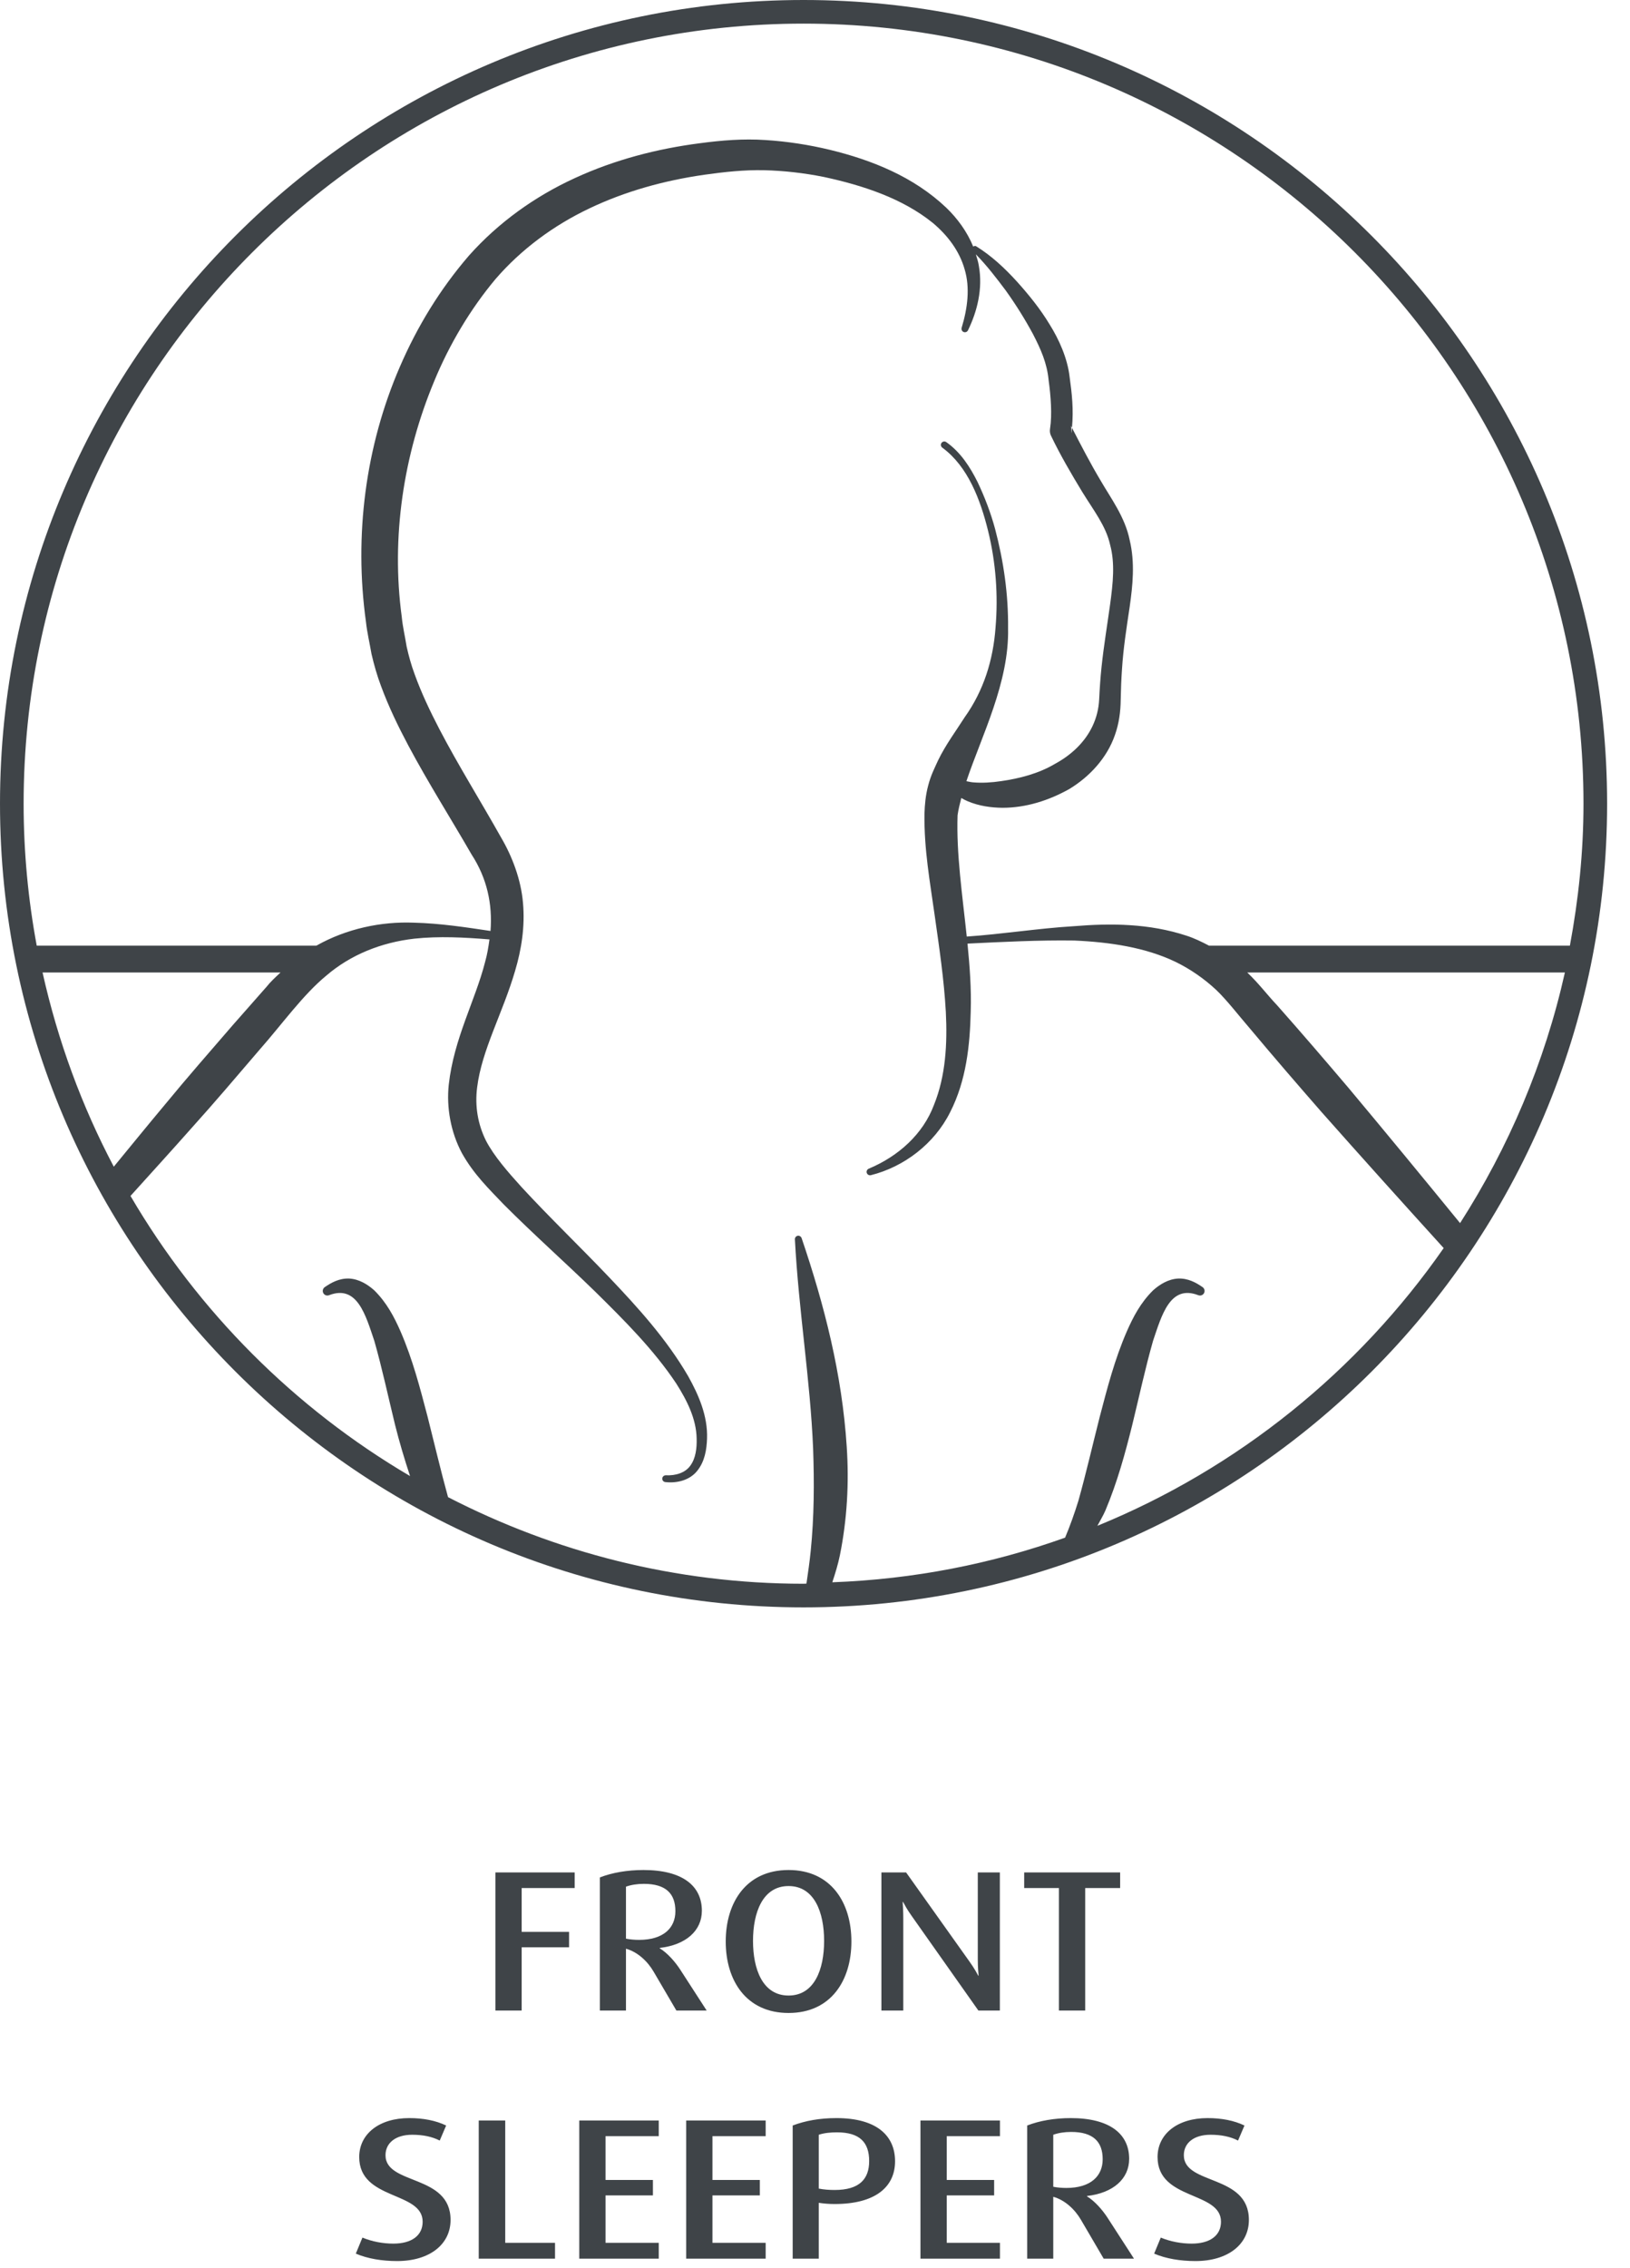 <?xml version="1.0" encoding="UTF-8"?>
<svg width="69px" height="96px" viewBox="0 0 69 96" version="1.1" xmlns="http://www.w3.org/2000/svg" xmlns:xlink="http://www.w3.org/1999/xlink">
    <!-- Generator: Sketch 52.2 (67145) - http://www.bohemiancoding.com/sketch -->
    <title>Tempur Front Sleepers</title>
    <desc>Created with Sketch.</desc>
    <g id="Page-1" stroke="none" stroke-width="1" fill="none" fill-rule="evenodd">
        <g id="PDP-Symphony-SmartCool" transform="translate(-561, -3994)" fill="#3F4448">
            <g id="Group-16" transform="translate(50, 3797)">
                <path d="M579.031,231.016 C579.031,212.26 563.772,197 545.015,197 C526.259,197 511,212.26 511,231.016 C511,249.771 526.259,265.032 545.015,265.032 C563.772,265.032 579.031,249.771 579.031,231.016 Z M572.807,248.768 C571.244,246.854 569.674,244.946 568.088,243.05 C567.093,241.877 566.091,240.71 565.071,239.559 C564.631,239.093 564.287,238.625 563.797,238.16 L577.244,238.16 C576.388,241.986 574.862,245.562 572.807,248.768 Z M516.524,247.618 C517.388,246.66 518.257,245.707 519.112,244.741 C520.091,243.656 521.035,242.541 521.986,241.431 C522.953,240.335 523.825,239.104 524.82,238.287 C525.835,237.416 527.13,236.889 528.546,236.728 C529.584,236.619 530.651,236.673 531.72,236.761 C531.676,237.083 531.624,237.406 531.53,237.733 C531.117,239.35 530.215,240.95 529.997,242.905 C529.892,243.878 530.084,244.929 530.552,245.804 C531.053,246.701 531.699,247.322 532.323,247.977 C533.591,249.249 534.912,250.419 536.173,251.647 C537.422,252.877 538.672,254.123 539.626,255.556 C540.083,256.276 540.475,257.054 540.49,257.886 C540.502,258.3 540.448,258.725 540.226,259.029 C540.01,259.338 539.601,259.462 539.186,259.441 C539.11,259.44 539.041,259.497 539.035,259.574 C539.028,259.653 539.087,259.723 539.167,259.729 C539.62,259.782 540.179,259.671 540.512,259.256 C540.839,258.851 540.914,258.346 540.93,257.886 C540.964,256.927 540.571,256.035 540.132,255.249 C539.214,253.671 538,252.337 536.775,251.049 C535.549,249.761 534.266,248.532 533.085,247.251 C532.51,246.615 531.916,245.941 531.571,245.277 C531.225,244.578 531.098,243.817 531.197,243.03 C531.391,241.44 532.283,239.88 532.805,238.09 C533.071,237.198 533.23,236.215 533.139,235.22 C533.058,234.233 532.679,233.242 532.213,232.45 C531.335,230.886 530.399,229.394 529.599,227.859 C529.2,227.093 528.833,226.318 528.552,225.536 C528.406,225.145 528.301,224.755 528.213,224.365 C528.147,223.946 528.047,223.533 528.007,223.11 C527.551,219.742 528.077,216.259 529.381,213.133 C530.024,211.572 530.915,210.078 531.977,208.81 C533.062,207.554 534.428,206.544 535.947,205.822 C537.467,205.096 539.124,204.638 540.819,204.396 C541.678,204.275 542.515,204.186 543.346,204.204 C544.188,204.225 545.037,204.322 545.872,204.489 C547.523,204.845 549.194,205.392 550.481,206.43 C551.109,206.955 551.613,207.616 551.834,208.398 C552.069,209.179 551.959,210.047 551.708,210.872 C551.688,210.939 551.717,211.016 551.782,211.048 C551.854,211.083 551.941,211.053 551.976,210.981 C552.37,210.173 552.606,209.222 552.438,208.265 C552.413,208.093 552.36,207.929 552.309,207.764 C552.771,208.235 553.177,208.765 553.573,209.293 C553.998,209.886 554.385,210.505 554.724,211.133 C555.062,211.785 555.321,212.373 555.388,213.078 C555.484,213.77 555.54,214.555 555.452,215.13 L555.448,215.162 C555.434,215.253 555.446,215.349 555.488,215.437 C555.885,216.265 556.339,217.039 556.81,217.816 C557.3,218.613 557.817,219.263 557.992,220.058 C558.206,220.837 558.113,221.689 557.995,222.562 C557.875,223.435 557.724,224.332 557.629,225.237 C557.581,225.691 557.551,226.146 557.529,226.602 C557.509,227.005 557.413,227.382 557.249,227.729 C556.924,228.42 556.342,228.963 555.648,229.336 C554.966,229.74 554.165,229.949 553.375,230.062 C552.979,230.121 552.575,230.147 552.188,230.113 C552.092,230.105 552.003,230.08 551.909,230.064 C552.554,228.136 553.723,225.887 553.673,223.594 C553.688,222.164 553.485,220.754 553.124,219.388 C552.939,218.705 552.686,218.042 552.381,217.4 C552.065,216.768 551.668,216.143 551.057,215.712 C550.993,215.667 550.904,215.681 550.857,215.744 C550.81,215.808 550.824,215.899 550.888,215.946 L550.896,215.952 C551.975,216.747 552.502,218.152 552.826,219.465 C553.157,220.806 553.258,222.205 553.142,223.567 C553.042,224.935 552.643,226.226 551.836,227.358 C551.468,227.938 551.037,228.511 550.715,229.173 C550.556,229.524 550.409,229.797 550.292,230.244 C550.18,230.663 550.146,231.059 550.134,231.441 C550.114,232.962 550.371,234.341 550.564,235.727 C550.76,237.106 550.963,238.47 551.038,239.826 C551.107,241.176 551.031,242.545 550.538,243.759 C550.078,244.994 549.041,245.935 547.774,246.465 C547.709,246.493 547.671,246.565 547.689,246.635 C547.71,246.713 547.789,246.759 547.867,246.739 C549.251,246.393 550.548,245.424 551.22,244.075 C551.905,242.735 552.059,241.237 552.092,239.81 C552.122,238.845 552.049,237.888 551.955,236.938 C553.468,236.865 554.981,236.786 556.475,236.808 C557.99,236.875 559.497,237.1 560.777,237.718 C561.411,238.03 561.983,238.432 562.482,238.897 C562.938,239.33 563.457,240.009 563.944,240.571 C564.93,241.75 565.935,242.913 566.945,244.07 C568.655,245.999 570.38,247.916 572.113,249.825 C568.486,255.035 563.404,259.149 557.454,261.58 C557.567,261.363 557.699,261.151 557.794,260.929 C558.295,259.739 558.63,258.517 558.93,257.309 C559.225,256.1 559.484,254.894 559.81,253.751 C560.176,252.67 560.53,251.36 561.721,251.818 L561.728,251.82 C561.81,251.852 561.905,251.825 561.957,251.749 C562.018,251.661 561.996,251.54 561.908,251.479 C561.632,251.287 561.295,251.098 560.872,251.115 C560.449,251.137 560.085,251.369 559.809,251.616 C559.279,252.14 558.967,252.745 558.704,253.342 C558.182,254.54 557.869,255.762 557.554,256.964 C557.248,258.168 556.974,259.362 556.65,260.521 C556.484,261.054 556.299,261.577 556.087,262.081 C552.986,263.19 549.679,263.843 546.233,263.97 C546.357,263.593 546.474,263.214 546.554,262.825 C546.859,261.313 546.946,259.758 546.843,258.232 C546.647,255.169 545.898,252.242 544.933,249.401 C544.912,249.341 544.853,249.298 544.787,249.302 C544.706,249.306 544.645,249.375 544.649,249.455 C544.808,252.467 545.299,255.4 545.42,258.305 C545.471,259.758 545.464,261.2 545.319,262.638 C545.274,263.1 545.205,263.563 545.138,264.026 C545.097,264.026 545.057,264.032 545.015,264.032 C539.592,264.032 534.485,262.693 529.966,260.367 C529.659,259.255 529.393,258.116 529.101,256.964 C528.785,255.762 528.472,254.54 527.951,253.342 C527.688,252.745 527.375,252.14 526.846,251.616 C526.57,251.369 526.205,251.137 525.783,251.115 C525.36,251.098 525.023,251.287 524.746,251.479 C524.675,251.529 524.643,251.623 524.676,251.708 C524.714,251.809 524.827,251.859 524.927,251.82 L524.933,251.818 C526.125,251.36 526.479,252.67 526.845,253.751 C527.171,254.894 527.429,256.1 527.724,257.309 C527.904,258.03 528.12,258.753 528.358,259.474 C523.468,256.6 519.389,252.514 516.524,247.618 Z M515.817,246.38 C514.464,243.82 513.448,241.058 512.801,238.16 L522.876,238.16 C522.665,238.357 522.448,238.555 522.291,238.757 L520.84,240.404 C519.884,241.511 518.919,242.612 517.99,243.743 C517.259,244.616 516.54,245.5 515.817,246.38 Z M578.031,231.016 C578.031,233.071 577.819,235.075 577.455,237.026 L562.181,237.026 C561.871,236.863 561.557,236.709 561.226,236.603 C559.634,236.079 558.01,236.074 556.462,236.201 C554.93,236.294 553.431,236.537 551.924,236.64 C551.738,234.872 551.479,233.14 551.535,231.505 C551.569,231.27 551.628,231.024 551.693,230.775 C551.786,230.828 551.88,230.879 551.972,230.916 C552.449,231.116 552.95,231.184 553.444,231.19 C554.434,231.187 555.393,230.883 556.262,230.397 C557.111,229.884 557.858,229.089 558.196,228.11 C558.369,227.628 558.436,227.114 558.441,226.625 C558.449,226.188 558.465,225.751 558.496,225.314 C558.551,224.439 558.688,223.571 558.822,222.676 C558.947,221.791 559.053,220.821 558.82,219.856 C558.622,218.877 558.012,218.072 557.593,217.344 C557.158,216.616 556.764,215.854 556.378,215.106 C556.371,215.186 556.382,215.251 556.371,215.333 L556.335,215.027 C556.349,215.053 556.365,215.079 556.378,215.106 C556.451,214.318 556.375,213.65 556.277,212.946 C556.187,212.162 555.828,211.364 555.431,210.73 C555.031,210.068 554.55,209.475 554.042,208.911 C553.532,208.351 552.974,207.827 552.318,207.421 C552.28,207.397 552.236,207.414 552.197,207.436 C551.941,206.811 551.533,206.249 551.057,205.791 C549.67,204.475 547.898,203.771 546.125,203.34 C545.233,203.126 544.324,202.985 543.399,202.927 C542.461,202.863 541.528,202.942 540.637,203.061 C538.828,203.293 537.029,203.758 535.343,204.534 C533.657,205.304 532.099,206.415 530.85,207.82 C529.622,209.245 528.664,210.819 527.931,212.514 C526.465,215.894 525.986,219.675 526.491,223.317 C526.54,223.775 526.649,224.224 526.726,224.677 C526.835,225.149 526.968,225.613 527.134,226.05 C527.459,226.93 527.86,227.753 528.284,228.552 C529.134,230.147 530.089,231.649 530.959,233.161 C531.615,234.168 531.852,235.263 531.764,236.403 C530.699,236.244 529.629,236.08 528.517,236.052 C527.139,235.997 525.668,236.304 524.391,237.026 L512.555,237.026 C512.193,235.077 512,233.069 512,231.016 C512,212.811 526.81,198 545.015,198 C563.22,198 578.031,212.811 578.031,231.016 Z M526.342,291.706 L526.062,292.385 C526.563,292.597 527.166,292.699 527.812,292.699 C529.172,292.699 530.073,292.003 530.073,290.958 C530.073,289.011 527.319,289.495 527.319,288.22 C527.319,287.701 527.744,287.353 528.449,287.353 C528.891,287.353 529.282,287.429 529.614,287.599 L529.886,286.962 C529.444,286.75 528.917,286.648 528.322,286.648 C527.039,286.648 526.206,287.327 526.206,288.296 C526.206,290.141 528.891,289.733 528.891,291.034 C528.891,291.621 528.424,291.961 527.65,291.961 C527.217,291.961 526.75,291.876 526.342,291.706 Z M532.387,286.75 L531.266,286.75 L531.266,292.597 L534.495,292.597 L534.495,291.927 L532.387,291.927 L532.387,286.75 Z M533.083,278.766 L533.083,276.912 L535.327,276.912 L535.327,276.25 L531.971,276.25 L531.971,282.097 L533.083,282.097 L533.083,279.42 L535.089,279.42 L535.089,278.766 L533.083,278.766 Z M538.886,286.75 L535.521,286.75 L535.521,292.597 L538.886,292.597 L538.886,291.927 L536.633,291.927 L536.633,289.92 L538.639,289.92 L538.639,289.266 L536.633,289.266 L536.633,287.412 L538.886,287.412 L538.886,286.75 Z M538.672,280.457 L539.633,282.097 L540.915,282.097 L539.794,280.363 C539.573,280.023 539.25,279.658 538.927,279.462 L538.927,279.445 C540.04,279.318 540.711,278.714 540.711,277.873 C540.711,276.81 539.879,276.148 538.238,276.148 C537.558,276.148 536.912,276.259 536.394,276.462 L536.394,282.097 L537.498,282.097 L537.498,279.479 C537.992,279.615 538.417,280.015 538.672,280.457 Z M538.051,279.105 C537.872,279.105 537.66,279.088 537.498,279.054 L537.498,276.853 C537.711,276.776 537.975,276.734 538.255,276.734 C539.182,276.734 539.59,277.142 539.59,277.89 C539.59,278.604 539.08,279.105 538.051,279.105 Z M543.412,286.75 L540.047,286.75 L540.047,292.597 L543.412,292.597 L543.412,291.927 L541.159,291.927 L541.159,289.92 L543.165,289.92 L543.165,289.266 L541.159,289.266 L541.159,287.412 L543.412,287.412 L543.412,286.75 Z M544.381,282.199 C546.175,282.199 547.041,280.823 547.041,279.174 C547.041,277.524 546.175,276.148 544.381,276.148 C542.587,276.148 541.721,277.524 541.721,279.174 C541.721,280.823 542.587,282.199 544.381,282.199 Z M542.876,279.148 C542.876,277.95 543.284,276.827 544.381,276.827 C545.478,276.827 545.886,277.95 545.886,279.148 C545.886,280.347 545.478,281.461 544.381,281.461 C543.284,281.461 542.876,280.347 542.876,279.148 Z M546.407,286.648 C545.701,286.648 545.09,286.759 544.555,286.962 L544.555,292.597 L545.659,292.597 L545.659,290.234 C545.88,290.268 546.101,290.285 546.331,290.285 C548.065,290.285 548.889,289.555 548.889,288.475 C548.889,287.395 548.116,286.648 546.407,286.648 Z M545.659,287.353 C545.889,287.276 546.161,287.251 546.433,287.251 C547.394,287.251 547.793,287.676 547.793,288.467 C547.793,289.232 547.377,289.691 546.331,289.691 C546.101,289.691 545.872,289.674 545.659,289.632 L545.659,287.353 Z M549.237,278.196 C549.237,277.899 549.22,277.619 549.211,277.499 L549.228,277.499 C549.296,277.619 549.381,277.797 549.594,278.094 L552.417,282.097 L553.325,282.097 L553.325,276.25 L552.391,276.25 L552.391,279.939 C552.391,280.287 552.417,280.491 552.425,280.619 L552.408,280.619 C552.34,280.491 552.247,280.313 552.034,280.015 L549.356,276.25 L548.311,276.25 L548.311,282.097 L549.237,282.097 L549.237,278.196 Z M553.329,286.75 L549.964,286.75 L549.964,292.597 L553.329,292.597 L553.329,291.927 L551.077,291.927 L551.077,289.92 L553.083,289.92 L553.083,289.266 L551.077,289.266 L551.077,287.412 L553.329,287.412 L553.329,286.75 Z M558.417,276.25 L554.355,276.25 L554.355,276.912 L555.826,276.912 L555.826,282.097 L556.938,282.097 L556.938,276.912 L558.417,276.912 L558.417,276.25 Z M556.326,286.648 C555.645,286.648 555,286.759 554.482,286.962 L554.482,292.597 L555.586,292.597 L555.586,289.979 C556.079,290.115 556.504,290.515 556.76,290.957 L557.72,292.597 L559.003,292.597 L557.882,290.863 C557.661,290.523 557.338,290.158 557.015,289.962 L557.015,289.945 C558.128,289.818 558.799,289.214 558.799,288.373 C558.799,287.31 557.967,286.648 556.326,286.648 Z M555.586,287.353 C555.798,287.276 556.062,287.234 556.343,287.234 C557.27,287.234 557.678,287.642 557.678,288.39 C557.678,289.104 557.168,289.605 556.139,289.605 C555.96,289.605 555.748,289.588 555.586,289.554 L555.586,287.353 Z M560.137,291.706 L559.856,292.385 C560.358,292.597 560.96,292.699 561.606,292.699 C562.966,292.699 563.867,292.003 563.867,290.958 C563.867,289.011 561.113,289.495 561.113,288.22 C561.113,287.701 561.538,287.353 562.244,287.353 C562.686,287.353 563.077,287.429 563.408,287.599 L563.68,286.962 C563.238,286.75 562.711,286.648 562.116,286.648 C560.833,286.648 560.001,287.327 560.001,288.296 C560.001,290.141 562.686,289.733 562.686,291.034 C562.686,291.621 562.218,291.961 561.445,291.961 C561.011,291.961 560.544,291.876 560.137,291.706 Z" id="Tempur-Front-Sleepers"></path>
            </g>
        </g>
    </g>
</svg>